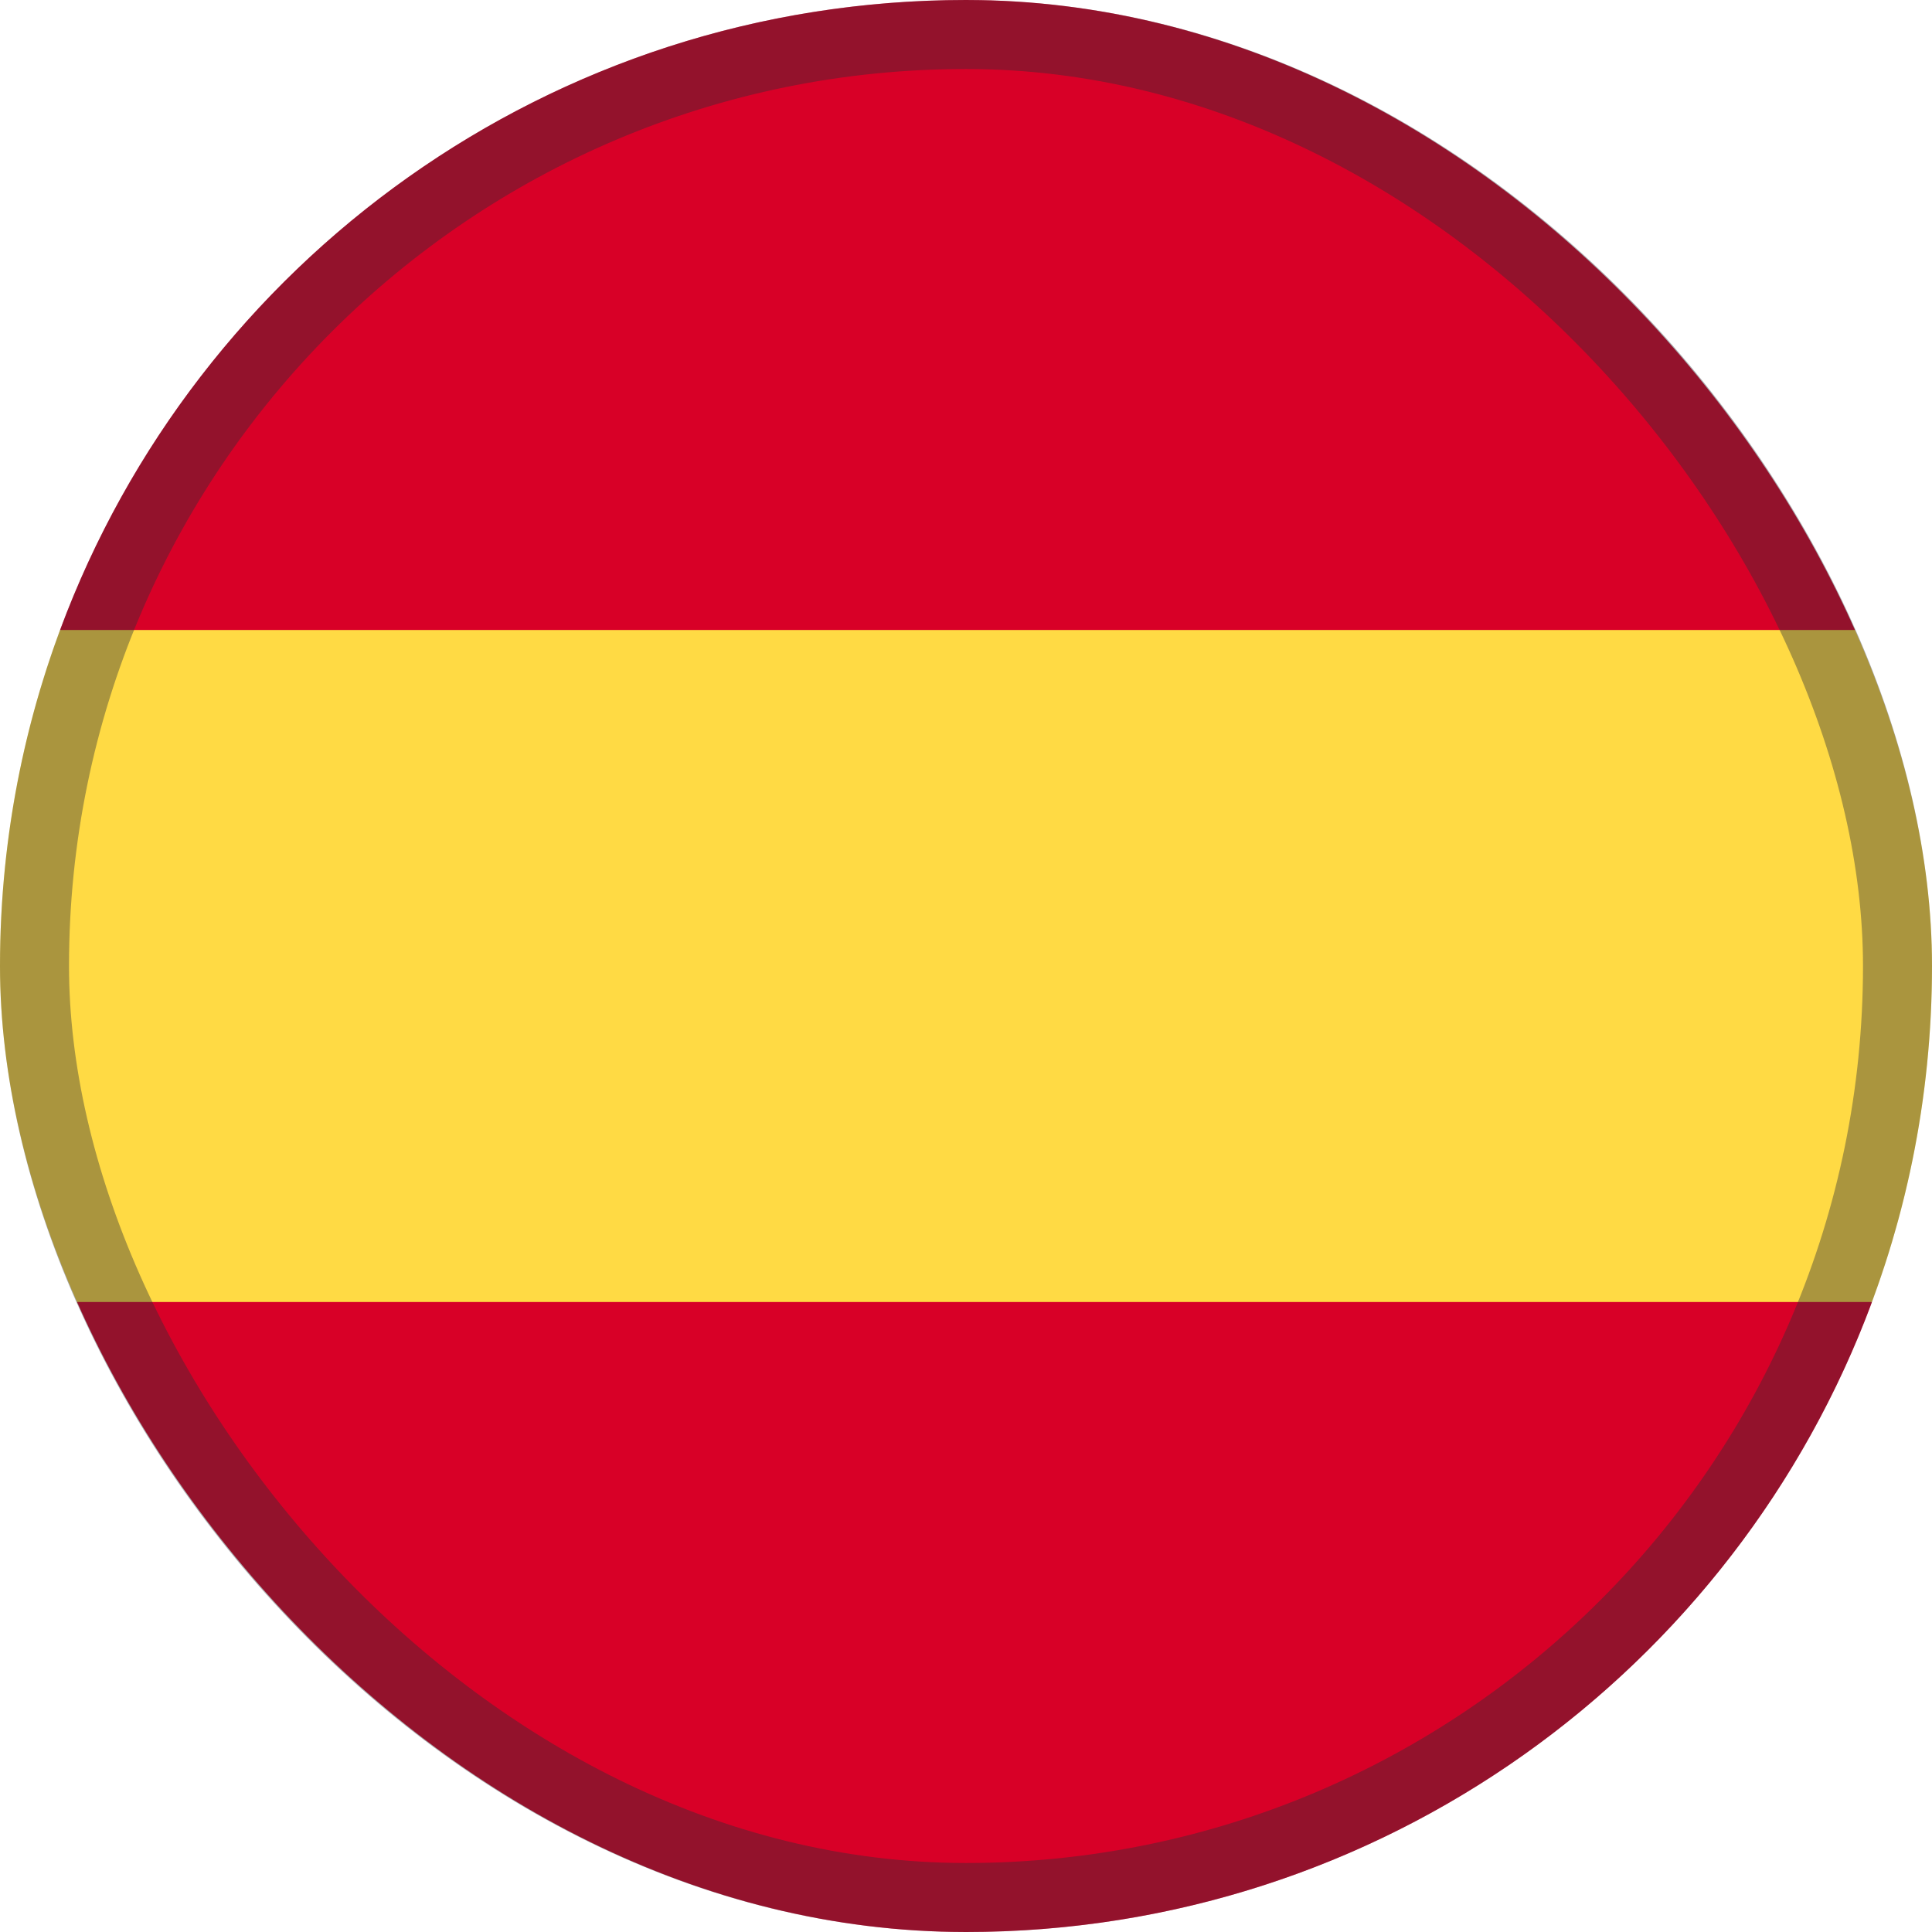 <svg width="28" height="28" viewBox="0 0 28 28" fill="none" xmlns="http://www.w3.org/2000/svg">
<g clip-path="url(#clip0_9371_60340)">
<path d="M0 14C0 15.713 0.308 17.353 0.871 18.87L14 20.087L27.129 18.87C27.692 17.353 28 15.713 28 14C28 12.287 27.692 10.647 27.129 9.13L14 7.913L0.871 9.13C0.308 10.647 0 12.287 0 14H0Z" fill="#FFDA44"/>
<path d="M27.13 9.13C25.151 3.799 20.02 0 14 0C7.981 0 2.849 3.799 0.871 9.13H27.13Z" fill="#D80027"/>
<path d="M0.871 18.87C2.849 24.201 7.981 28 14 28C20.02 28 25.151 24.201 27.13 18.87H0.871Z" fill="#D80027"/>
</g>
<rect x="0.5" y="0.5" width="27" height="27" rx="13.5" stroke="#2C2D35" stroke-opacity="0.4"/>
<defs>
<clipPath id="clip0_9371_60340">
<rect width="28" height="28" rx="14" fill="white"/>
</clipPath>
</defs>
</svg>
